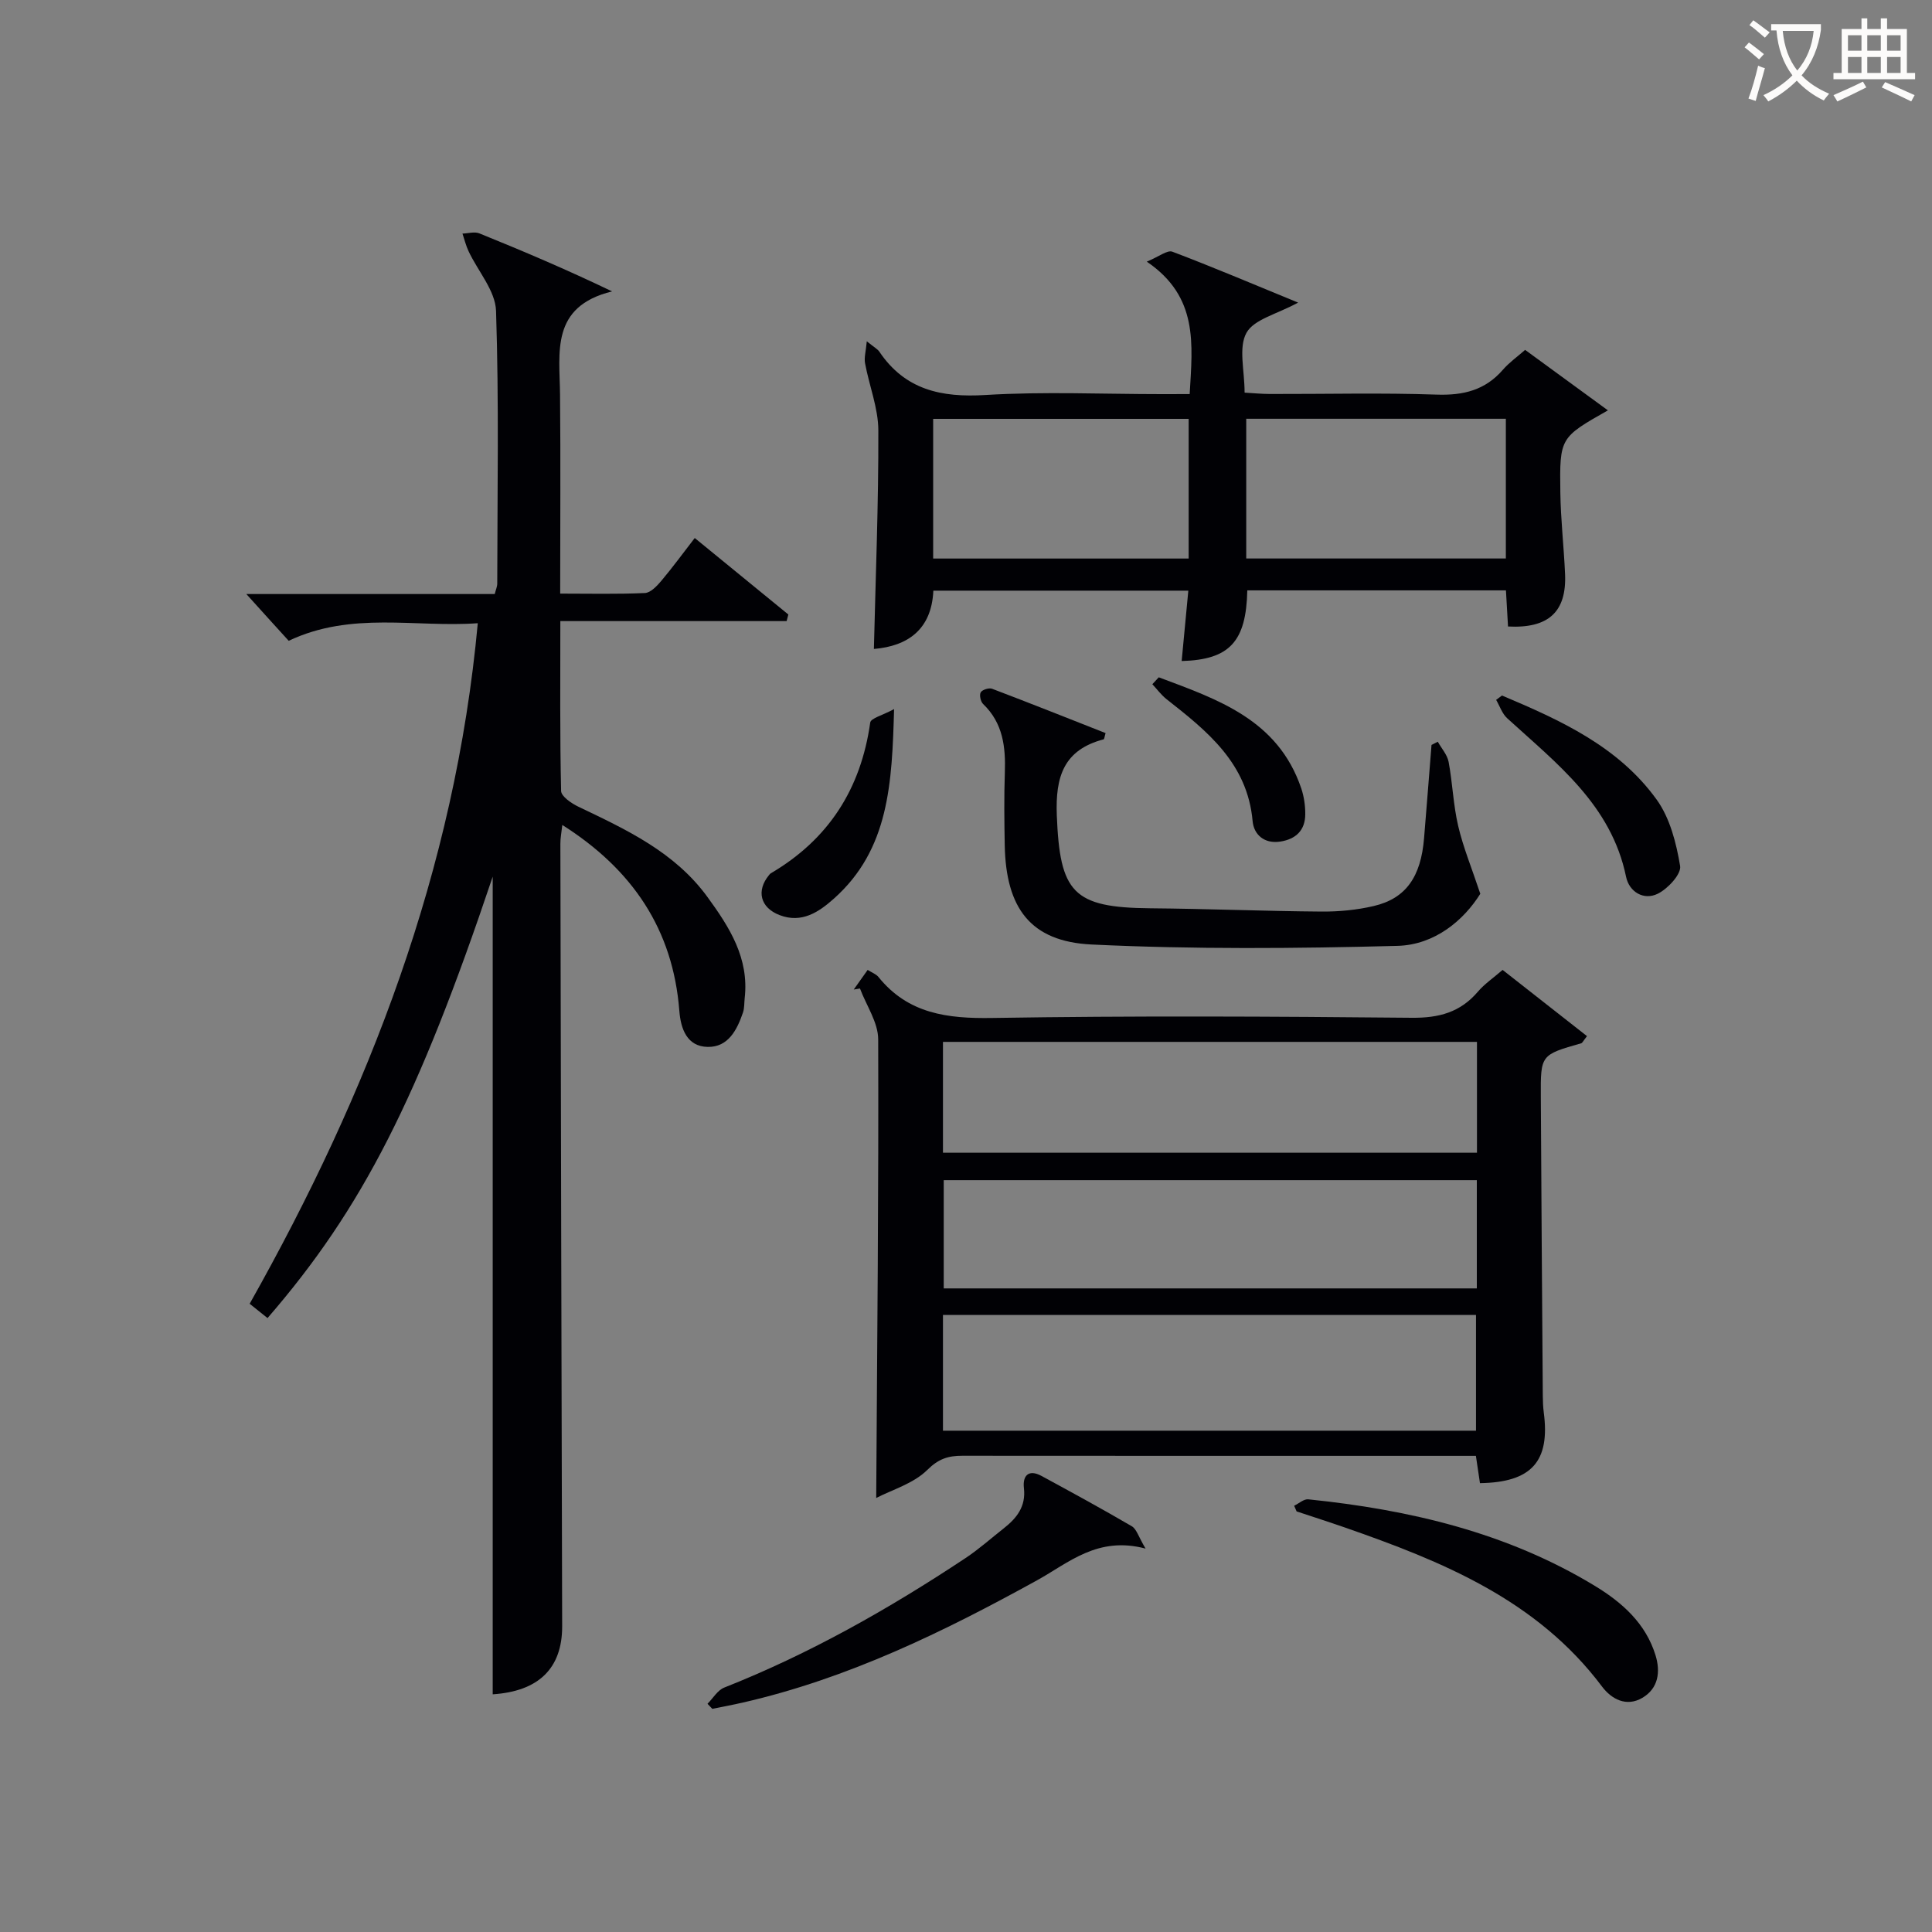 <svg enable-background="new 0 0 400 400" viewBox="0 0 400 400" xmlns="http://www.w3.org/2000/svg"><rect x="0" y="0" width="400" height="400" fill="#808080" stroke="none"/><g fill="#010105"><path d="m51 122.99h51.43c.23-.93.52-1.54.52-2.15.02-18.83.37-37.67-.25-56.48-.14-4.17-3.74-8.2-5.68-12.33-.55-1.16-.86-2.44-1.27-3.67 1.18-.03 2.51-.45 3.5-.04 9 3.64 17.93 7.43 27.48 12.01-12.81 3.14-10.86 12.63-10.78 21.41.13 13.48.03 26.97.03 41.16 6.01 0 11.78.14 17.53-.12 1.18-.05 2.49-1.44 3.39-2.5 2.33-2.77 4.47-5.7 6.94-8.89 6.65 5.43 13.01 10.64 19.38 15.84-.12.45-.24.91-.36 1.36-15.42 0-30.85 0-46.85 0 0 12.3-.1 23.74.16 35.17.03 1.14 2.16 2.58 3.6 3.27 9.94 4.75 19.91 9.37 26.69 18.67 4.58 6.28 8.66 12.67 7.72 20.95-.11.99-.04 2.04-.35 2.97-1.23 3.61-3.07 7.22-7.32 7.13-4.28-.08-5.57-3.74-5.86-7.46-1.31-16.87-9.7-29.28-24.23-38.49-.16 1.5-.41 2.71-.4 3.92.11 53.99.22 107.98.37 161.96.02 8.76-4.9 13.49-14.38 14.11 0-56.96 0-113.95 0-169.29-15.41 45.88-26.97 68.71-46.62 91.39-1.13-.9-2.26-1.81-3.7-2.96 24.67-43.78 42.52-89.76 47.23-140.9-12.97.93-26.12-2.53-39.15 3.64-2.67-2.92-5.44-6-8.77-9.68z"/><path d="m181.41 310.14c.2-32.15.52-63.56.41-94.96-.01-3.51-2.46-7.01-3.77-10.52-.43.07-.86.14-1.29.21.92-1.3 1.84-2.6 2.88-4.06.88.56 1.75.86 2.23 1.46 6.15 7.63 14.27 8.64 23.55 8.49 28.96-.47 57.94-.32 86.91-.04 5.6.05 10-1.13 13.64-5.39 1.37-1.61 3.19-2.84 5.13-4.52 5.94 4.66 11.7 9.18 17.47 13.71-.8 1.01-.95 1.41-1.2 1.48-8.37 2.39-8.41 2.39-8.36 11.02.11 20.64.26 41.29.41 61.93.01 1.16.05 2.33.2 3.48 1.34 10.12-2.5 14.48-13.21 14.64-.25-1.69-.51-3.42-.84-5.65-1.84 0-3.64 0-5.44 0-33.63 0-67.27.01-100.9-.02-2.89 0-4.89.6-7.24 2.93-2.88 2.85-7.33 4.12-10.58 5.81zm13.82-13.93h110.36c0-8.28 0-16.17 0-23.96-36.98 0-73.55 0-110.36 0zm0-57.55h110.56c0-7.78 0-15.21 0-22.95-36.92 0-73.63 0-110.56 0zm110.53 5.68c-37.08 0-73.78 0-110.37 0v22.41h110.37c0-7.51 0-14.78 0-22.41z"/><path d="m246.31 81.59c.6-10.44 1.83-20.13-8.88-27.42 2.55-1.05 4.25-2.45 5.29-2.06 8.35 3.16 16.58 6.66 26.04 10.54-4.41 2.41-9.16 3.46-10.7 6.27-1.68 3.06-.38 7.75-.38 12.37 1.77.1 3.52.28 5.27.28 11.5.03 23.01-.27 34.49.13 5.54.19 10.05-.91 13.73-5.16 1.27-1.47 2.92-2.63 4.59-4.1 5.77 4.22 11.29 8.25 17.14 12.52-9.89 5.62-10.01 5.62-9.85 16.96.08 5.65.73 11.28.98 16.93.34 7.82-3.43 11.3-11.81 10.86-.14-2.41-.28-4.84-.43-7.48-18.02 0-35.79 0-53.55 0-.23 10.57-3.62 14.36-13.59 14.63.46-4.8.9-9.53 1.38-14.57-17.55 0-34.99 0-52.79 0-.36 7.99-5.24 11.48-12.31 12.07.36-15.07.97-30.15.92-45.23-.01-4.64-1.89-9.26-2.75-13.92-.22-1.17.17-2.46.36-4.55 1.59 1.29 2.24 1.62 2.59 2.14 5.34 7.92 12.83 9.54 21.98 8.98 12.12-.74 24.32-.18 36.49-.18 1.78-.01 3.57-.01 5.79-.01zm11.71 5.11v28.93h53.75c0-9.79 0-19.22 0-28.93-17.97 0-35.71 0-53.75 0zm-64.82 28.94h52.9c0-9.89 0-19.41 0-28.92-17.89 0-35.3 0-52.9 0z"/><path d="m297.68 153.57c.77 1.38 1.96 2.69 2.24 4.17.82 4.39.96 8.92 1.98 13.26 1.03 4.42 2.79 8.66 4.58 14.05-3.42 5.47-9.41 10.57-17.13 10.78-21.11.56-42.27.73-63.35-.28-12.7-.61-17.74-7.59-17.98-20.57-.09-4.99-.15-9.99.02-14.98.19-5.33-.37-10.29-4.5-14.25-.52-.49-.81-1.88-.49-2.41.33-.55 1.71-.98 2.35-.74 7.87 2.99 15.69 6.1 23.5 9.18-.23.75-.26 1.25-.41 1.29-8.24 2.18-10 7.69-9.69 15.72.63 16.03 3.34 19.12 19.36 19.26 11.8.1 23.6.59 35.4.68 3.63.03 7.34-.32 10.87-1.15 6.65-1.56 9.76-6.04 10.41-14.07.53-6.43 1.03-12.85 1.54-19.28.44-.23.87-.44 1.3-.66z"/><path d="m237.18 320.62c-9.94-2.64-15.9 2.94-22.48 6.57-19.38 10.69-39.17 20.34-60.92 25.31-2.09.48-4.2.87-6.3 1.3-.33-.35-.67-.7-1-1.05 1.15-1.15 2.09-2.82 3.48-3.36 17.69-7 34.12-16.31 49.93-26.8 2.76-1.83 5.25-4.06 7.86-6.11 2.72-2.13 4.69-4.54 4.24-8.4-.29-2.53.94-3.96 3.63-2.51 6.27 3.4 12.54 6.82 18.7 10.42 1 .58 1.39 2.18 2.86 4.63z"/><path d="m267.94 311.75c.98-.47 2.01-1.43 2.93-1.33 20.95 2.15 41.17 6.87 59.41 17.97 5.62 3.42 10.46 7.75 12.48 14.32 1.05 3.41.61 6.85-2.73 8.81-3.31 1.95-6.4.26-8.35-2.34-13.5-17.98-33.12-25.93-53.33-32.96-3.28-1.14-6.6-2.2-9.9-3.3-.17-.38-.34-.78-.51-1.17z"/><path d="m310.97 144c12.07 5.09 24.08 10.53 32.03 21.56 2.75 3.82 4.06 8.98 4.85 13.73.28 1.68-2.54 4.72-4.63 5.75-2.93 1.44-5.92-.41-6.56-3.51-3.06-14.88-14.33-23.43-24.61-32.82-1.05-.96-1.54-2.52-2.29-3.81.41-.29.81-.6 1.21-.9z"/><path d="m185.11 146.81c-.43 15.3-1 29.03-12.46 39.24-3.12 2.78-6.66 5.18-11.25 3.41-3.99-1.53-4.87-5.04-2.17-8.3.11-.13.22-.27.35-.35 11.98-7.03 18.66-17.49 20.59-31.21.13-.91 2.56-1.5 4.94-2.79z"/><path d="m239.91 140.23c12.17 4.56 24.66 8.73 29.5 22.99.57 1.69.84 3.57.83 5.36-.01 3.32-1.94 5.16-5.17 5.66-3.33.51-5.48-1.45-5.73-4.24-1.07-11.95-9.33-18.58-17.78-25.21-1.12-.88-2-2.08-2.98-3.13.43-.47.88-.95 1.33-1.43z"/></g><path d="m362.1 8.8c1.1.8 2.1 1.6 3.1 2.4l-1 1.1c-1.3-1.1-2.3-2-3-2.5zm1.9 4.8c.5.2.9.4 1.4.5-.6 2.3-1.3 4.5-1.9 6.8l-1.5-.5c.8-2.1 1.4-4.3 2-6.8zm-1-9.4c1.3.9 2.4 1.8 3.4 2.5l-1 1.1c-1.4-1.2-2.4-2.1-3.2-2.6zm3.7 2.2v-1.4h10.3v1.2c-.5 3.6-1.8 6.8-4 9.4 1.5 1.6 3.4 2.8 5.7 3.8-.3.4-.7.8-1.1 1.4-2.3-1.1-4.1-2.5-5.6-4.1-1.6 1.6-3.6 3.1-5.9 4.3-.3-.5-.7-.9-1-1.3 2.4-1.1 4.4-2.5 6-4.1-1.9-2.5-3-5.6-3.3-9.3h-1.1zm8.8 0h-6.4c.3 3.3 1.3 6 3 8.2 2-2.3 3.1-5.1 3.4-8.2z" fill="#fcfbfa"/><path d="m385.3 3.8h1.3v2.2h2.8v-2.2h1.3v2.2h4.1v9.1h1.7v1.3h-16.9v-1.3h1.7v-9.1h4.1v-2.2zm.4 13.1.7 1.2c-1.8.9-3.8 1.9-6 2.9-.2-.4-.5-.8-.8-1.3 2.3-1 4.3-1.9 6.1-2.8zm-3.1-6.4h2.8v-3.2h-2.8zm0 4.6h2.8v-3.3h-2.8zm4-4.6h2.8v-3.2h-2.8zm0 4.6h2.8v-3.3h-2.8zm3.7 1.9c2.1.9 4.1 1.8 6.1 2.7l-.7 1.3c-2.2-1.1-4.2-2-6.1-2.9zm3.2-9.7h-2.8v3.2h2.8zm-2.8 7.8h2.8v-3.3h-2.8z" fill="#fcfbfa"/></svg>